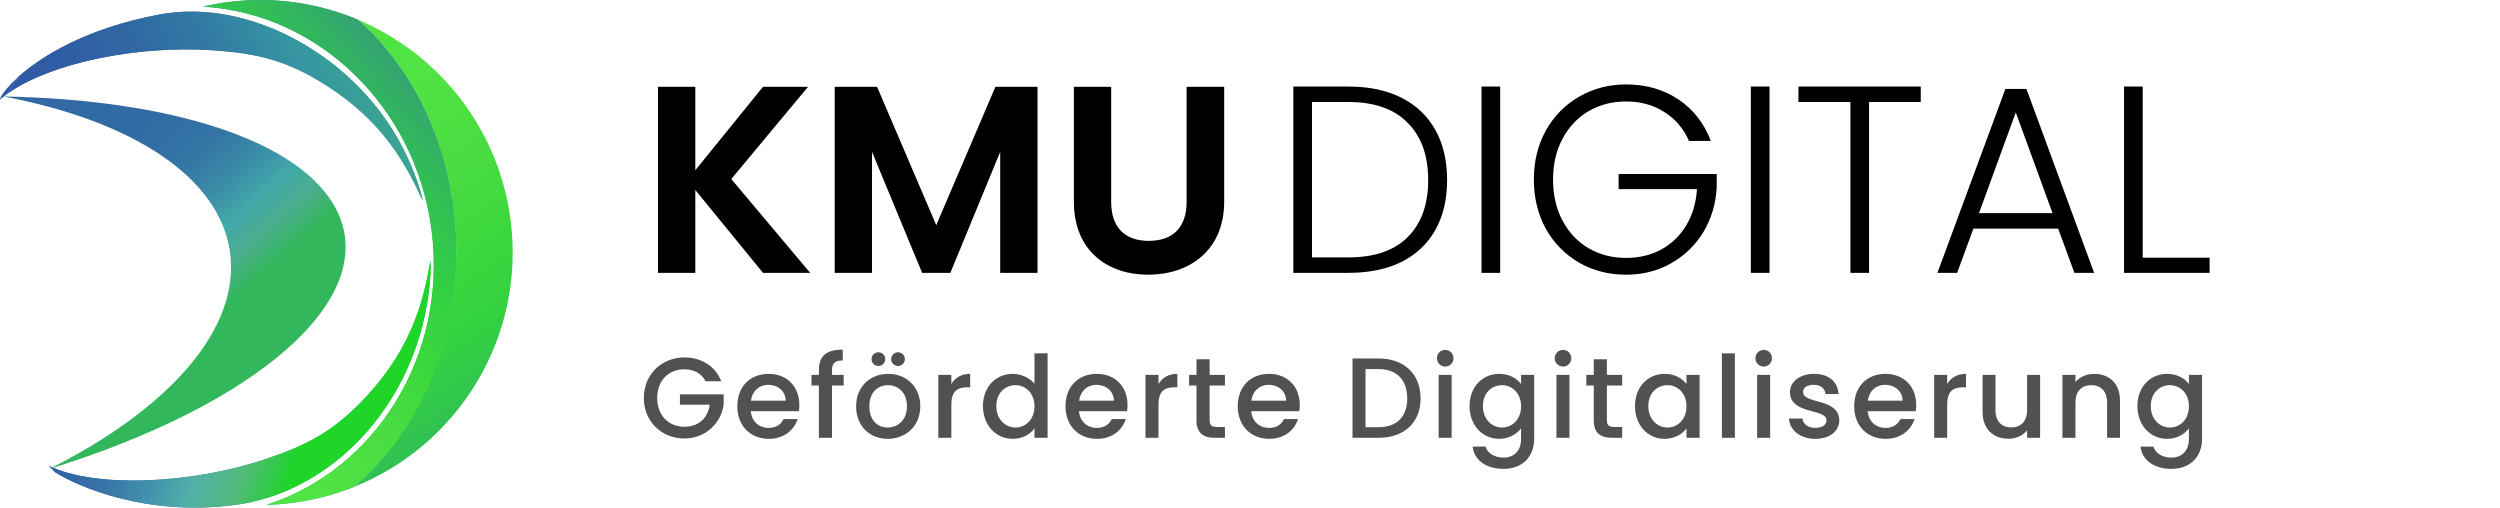 <?xml version="1.0" encoding="UTF-8"?> <svg xmlns="http://www.w3.org/2000/svg" width="197" height="40" viewBox="0 0 197 40" fill="none"><path d="M40.24 17.381C39.311 10.082 34.533 4.221 28.21 1.555C32.908 5.707 35.949 12.343 35.949 19.822C35.949 27.3 32.753 34.254 27.862 38.382C36.101 35.11 41.411 26.58 40.24 17.381V17.381Z" fill="url(#paint0_linear_644_39)"></path><path d="M35.949 19.822C35.949 12.343 32.906 5.707 28.21 1.555C25.09 0.243 21.596 -0.298 17.995 0.161C17.316 0.248 16.647 0.368 15.995 0.52C25.02 1.044 32.759 8.351 34.012 18.175C35.262 27.998 29.601 37.012 20.998 39.781C21.669 39.765 22.346 39.713 23.025 39.626C24.723 39.409 26.346 38.985 27.865 38.382C32.756 34.254 35.952 27.482 35.952 19.822H35.949Z" fill="url(#paint1_linear_644_39)"></path><path d="M35.949 19.822C35.949 12.343 32.906 5.707 28.21 1.555C25.09 0.243 21.596 -0.298 17.995 0.161C17.316 0.248 16.647 0.368 15.995 0.52C25.02 1.044 32.759 8.351 34.012 18.175C35.262 27.998 29.601 37.012 20.998 39.781C21.669 39.765 22.346 39.713 23.025 39.626C24.723 39.409 26.346 38.985 27.865 38.382C32.756 34.254 35.952 27.482 35.952 19.822H35.949Z" fill="url(#paint2_linear_644_39)"></path><path d="M18.451 39.803C25.625 38.873 31.653 32.909 33.427 25.083C33.965 22.705 33.963 20.898 33.919 20.547C33.357 23.794 32.411 27.447 28.824 31.289C26.362 33.925 24.291 35.05 20.949 36.17C14.87 38.211 7.413 38.436 3.859 36.713C4.014 36.879 4.174 37.042 4.334 37.202C6.155 38.365 11.56 40.694 18.451 39.8V39.803Z" fill="url(#paint3_linear_644_39)"></path><path d="M18.451 39.803C25.625 38.873 31.653 32.909 33.427 25.083C33.965 22.705 33.963 20.898 33.919 20.547C33.357 23.794 32.411 27.447 28.824 31.289C26.362 33.925 24.291 35.05 20.949 36.17C14.87 38.211 7.413 38.436 3.859 36.713C4.014 36.879 4.174 37.042 4.334 37.202C6.155 38.365 11.56 40.694 18.451 39.8V39.803Z" fill="url(#paint4_linear_644_39)"></path><path d="M0.003 7.854C0.207 7.669 0.438 7.49 0.685 7.316C0.919 6.895 1.163 6.482 1.421 6.08C0.405 6.993 -0.041 7.699 0.003 7.854Z" fill="url(#paint5_linear_644_39)"></path><path d="M16.843 3.965C20.359 4.213 22.647 4.783 25.691 6.718C30.126 9.536 31.96 12.835 33.316 15.841C33.273 15.49 32.821 13.74 31.704 11.574C28.025 4.441 19.674 -0.192 12.566 1.142C6.739 2.237 3.201 4.479 1.424 6.077C1.166 6.479 0.921 6.892 0.688 7.313C3.96 4.993 10.797 3.539 16.846 3.965H16.843Z" fill="url(#paint6_linear_644_39)"></path><path d="M16.843 3.965C20.359 4.213 22.647 4.783 25.691 6.718C30.126 9.536 31.96 12.835 33.316 15.841C33.273 15.49 32.821 13.74 31.704 11.574C28.025 4.441 19.674 -0.192 12.566 1.142C6.739 2.237 3.201 4.479 1.424 6.077C1.166 6.479 0.921 6.892 0.688 7.313C3.96 4.993 10.797 3.539 16.846 3.965H16.843Z" fill="url(#paint7_linear_644_39)"></path><path d="M26.544 16.591C23.805 11.069 13.427 7.832 0.275 7.601C10.294 9.501 17.242 13.868 18.114 19.808C19.006 25.892 13.31 32.224 3.862 36.961C20.207 31.909 29.992 23.55 26.544 16.591Z" fill="url(#paint8_linear_644_39)"></path><path d="M60.124 21.5H63.841L57.625 14.108L63.673 6.842H60.124L54.79 13.415V6.842H51.85V21.5H54.79V14.969L60.124 21.5ZM65.775 21.5H68.715V11.966L72.663 21.5H74.889L78.816 11.966V21.5H81.756V6.842H78.438L73.776 17.741L69.114 6.842H65.775V21.5ZM84.621 15.893C84.621 19.757 87.267 21.647 90.48 21.647C93.693 21.647 96.465 19.757 96.465 15.893V6.842H93.504V15.914C93.504 17.93 92.412 18.98 90.522 18.98C88.653 18.98 87.561 17.93 87.561 15.914V6.842H84.621V15.893ZM106.262 6.821C107.886 6.821 109.279 7.115 110.441 7.703C111.603 8.291 112.492 9.138 113.108 10.244C113.724 11.35 114.032 12.666 114.032 14.192C114.032 15.704 113.724 17.013 113.108 18.119C112.492 19.211 111.603 20.051 110.441 20.639C109.279 21.213 107.886 21.5 106.262 21.5H101.915V6.821H106.262ZM106.262 20.282C108.306 20.282 109.86 19.75 110.924 18.686C112.002 17.608 112.541 16.11 112.541 14.192C112.541 12.26 112.002 10.755 110.924 9.677C109.86 8.585 108.306 8.039 106.262 8.039H103.385V20.282H106.262ZM118.213 6.821V21.5H116.743V6.821H118.213ZM133.091 11.105C132.671 10.139 132.027 9.383 131.159 8.837C130.305 8.277 129.297 7.997 128.135 7.997C127.043 7.997 126.063 8.249 125.195 8.753C124.327 9.257 123.641 9.978 123.137 10.916C122.633 11.84 122.381 12.918 122.381 14.15C122.381 15.382 122.633 16.467 123.137 17.405C123.641 18.343 124.327 19.064 125.195 19.568C126.063 20.072 127.043 20.324 128.135 20.324C129.157 20.324 130.074 20.107 130.886 19.673C131.712 19.225 132.37 18.595 132.86 17.783C133.364 16.957 133.651 15.998 133.721 14.906H127.547V13.709H135.275V14.78C135.205 16.068 134.855 17.237 134.225 18.287C133.595 19.323 132.748 20.142 131.684 20.744C130.634 21.346 129.451 21.647 128.135 21.647C126.777 21.647 125.545 21.332 124.439 20.702C123.333 20.058 122.458 19.169 121.814 18.035C121.184 16.887 120.869 15.592 120.869 14.15C120.869 12.708 121.184 11.42 121.814 10.286C122.458 9.138 123.333 8.249 124.439 7.619C125.545 6.975 126.777 6.653 128.135 6.653C129.703 6.653 131.075 7.045 132.251 7.829C133.427 8.613 134.281 9.705 134.813 11.105H133.091ZM139.438 6.821V21.5H137.968V6.821H139.438ZM151.356 6.821V8.039H147.282V21.5H145.812V8.039H141.717V6.821H151.356ZM162.182 18.014H155.504L154.223 21.5H152.669L158.024 7.01H159.683L165.017 21.5H163.463L162.182 18.014ZM161.741 16.796L158.843 8.858L155.945 16.796H161.741ZM168.846 20.303H174.117V21.5H167.376V6.821H168.846V20.303Z" fill="black"></path><path d="M53.929 28.164C52.165 28.164 50.734 29.487 50.734 31.359C50.734 33.24 52.165 34.554 53.929 34.554C55.612 34.554 56.836 33.321 57.025 31.872V31.071H53.578V31.89H55.927C55.774 32.943 55.063 33.627 53.929 33.627C52.687 33.627 51.787 32.736 51.787 31.359C51.787 29.982 52.687 29.1 53.929 29.1C54.676 29.1 55.27 29.415 55.603 30.045H56.836C56.359 28.821 55.234 28.164 53.929 28.164ZM60.53 30.324C61.295 30.324 61.898 30.81 61.916 31.575H59.171C59.279 30.792 59.837 30.324 60.53 30.324ZM62.852 33.024H61.745C61.556 33.411 61.205 33.717 60.575 33.717C59.819 33.717 59.234 33.222 59.162 32.403H62.951C62.978 32.232 62.987 32.07 62.987 31.899C62.987 30.441 61.988 29.46 60.575 29.46C59.108 29.46 58.1 30.459 58.1 32.016C58.1 33.573 59.153 34.581 60.575 34.581C61.79 34.581 62.573 33.888 62.852 33.024ZM64.528 34.5H65.563V30.378H66.481V29.541H65.563V29.19C65.563 28.623 65.779 28.407 66.409 28.407V27.552C65.113 27.552 64.528 28.047 64.528 29.19V29.541H63.943V30.378H64.528V34.5ZM72.52 32.016C72.52 30.459 71.404 29.46 69.991 29.46C68.578 29.46 67.462 30.459 67.462 32.016C67.462 33.573 68.533 34.581 69.946 34.581C71.368 34.581 72.52 33.573 72.52 32.016ZM68.506 32.016C68.506 30.891 69.199 30.351 69.973 30.351C70.738 30.351 71.467 30.891 71.467 32.016C71.467 33.141 70.711 33.69 69.946 33.69C69.172 33.69 68.506 33.141 68.506 32.016ZM69.217 28.839C69.514 28.839 69.757 28.605 69.757 28.299C69.757 28.002 69.514 27.759 69.217 27.759C68.911 27.759 68.677 28.002 68.677 28.299C68.677 28.605 68.911 28.839 69.217 28.839ZM70.765 28.839C71.062 28.839 71.305 28.605 71.305 28.299C71.305 28.002 71.062 27.759 70.765 27.759C70.459 27.759 70.225 28.002 70.225 28.299C70.225 28.605 70.459 28.839 70.765 28.839ZM74.966 31.89C74.966 30.837 75.433 30.522 76.189 30.522H76.451V29.46C75.749 29.46 75.254 29.766 74.966 30.261V29.541H73.939V34.5H74.966V31.89ZM77.457 31.998C77.457 33.528 78.492 34.581 79.797 34.581C80.607 34.581 81.201 34.203 81.516 33.753V34.5H82.551V27.84H81.516V30.234C81.138 29.766 80.454 29.46 79.806 29.46C78.492 29.46 77.457 30.468 77.457 31.998ZM81.516 32.016C81.516 33.087 80.787 33.69 80.013 33.69C79.248 33.69 78.51 33.069 78.51 31.998C78.51 30.927 79.248 30.351 80.013 30.351C80.787 30.351 81.516 30.954 81.516 32.016ZM86.391 30.324C87.156 30.324 87.759 30.81 87.777 31.575H85.032C85.14 30.792 85.698 30.324 86.391 30.324ZM88.713 33.024H87.606C87.417 33.411 87.066 33.717 86.436 33.717C85.68 33.717 85.095 33.222 85.023 32.403H88.812C88.839 32.232 88.848 32.07 88.848 31.899C88.848 30.441 87.849 29.46 86.436 29.46C84.969 29.46 83.961 30.459 83.961 32.016C83.961 33.573 85.014 34.581 86.436 34.581C87.651 34.581 88.434 33.888 88.713 33.024ZM91.289 31.89C91.289 30.837 91.757 30.522 92.513 30.522H92.774V29.46C92.072 29.46 91.577 29.766 91.289 30.261V29.541H90.263V34.5H91.289V31.89ZM94.284 33.123C94.284 34.131 94.833 34.5 95.715 34.5H96.525V33.645H95.895C95.463 33.645 95.319 33.492 95.319 33.123V30.378H96.525V29.541H95.319V28.308H94.284V29.541H93.699V30.378H94.284V33.123ZM99.964 30.324C100.729 30.324 101.332 30.81 101.35 31.575H98.605C98.713 30.792 99.271 30.324 99.964 30.324ZM102.286 33.024H101.179C100.99 33.411 100.639 33.717 100.009 33.717C99.253 33.717 98.668 33.222 98.596 32.403H102.385C102.412 32.232 102.421 32.07 102.421 31.899C102.421 30.441 101.422 29.46 100.009 29.46C98.542 29.46 97.534 30.459 97.534 32.016C97.534 33.573 98.587 34.581 100.009 34.581C101.224 34.581 102.007 33.888 102.286 33.024ZM108.621 28.245H106.578V34.5H108.621C110.628 34.5 111.942 33.321 111.942 31.395C111.942 29.46 110.628 28.245 108.621 28.245ZM107.604 33.663V29.082H108.621C110.097 29.082 110.889 29.964 110.889 31.395C110.889 32.817 110.097 33.663 108.621 33.663H107.604ZM113.364 34.5H114.39V29.541H113.364V34.5ZM113.886 28.884C114.246 28.884 114.534 28.596 114.534 28.227C114.534 27.858 114.246 27.57 113.886 27.57C113.517 27.57 113.229 27.858 113.229 28.227C113.229 28.596 113.517 28.884 113.886 28.884ZM115.8 31.998C115.8 33.528 116.835 34.581 118.14 34.581C118.95 34.581 119.544 34.176 119.859 33.753V34.581C119.859 35.571 119.265 36.057 118.473 36.057C117.762 36.057 117.213 35.706 117.06 35.193H116.043C116.169 36.291 117.15 36.948 118.473 36.948C120.021 36.948 120.894 35.931 120.894 34.581V29.541H119.859V30.261C119.553 29.838 118.95 29.46 118.14 29.46C116.835 29.46 115.8 30.468 115.8 31.998ZM119.859 32.016C119.859 33.087 119.13 33.69 118.356 33.69C117.591 33.69 116.853 33.069 116.853 31.998C116.853 30.927 117.591 30.351 118.356 30.351C119.13 30.351 119.859 30.954 119.859 32.016ZM122.647 34.5H123.673V29.541H122.647V34.5ZM123.169 28.884C123.529 28.884 123.817 28.596 123.817 28.227C123.817 27.858 123.529 27.57 123.169 27.57C122.8 27.57 122.512 27.858 122.512 28.227C122.512 28.596 122.8 28.884 123.169 28.884ZM125.587 33.123C125.587 34.131 126.136 34.5 127.018 34.5H127.828V33.645H127.198C126.766 33.645 126.622 33.492 126.622 33.123V30.378H127.828V29.541H126.622V28.308H125.587V29.541H125.002V30.378H125.587V33.123ZM128.836 31.998C128.836 33.528 129.871 34.581 131.158 34.581C131.986 34.581 132.58 34.185 132.895 33.762V34.5H133.93V29.541H132.895V30.261C132.589 29.856 132.013 29.46 131.176 29.46C129.871 29.46 128.836 30.468 128.836 31.998ZM132.895 32.016C132.895 33.087 132.166 33.69 131.392 33.69C130.627 33.69 129.889 33.069 129.889 31.998C129.889 30.927 130.627 30.351 131.392 30.351C132.166 30.351 132.895 30.954 132.895 32.016ZM135.683 34.5H136.709V27.84H135.683V34.5ZM138.461 34.5H139.487V29.541H138.461V34.5ZM138.983 28.884C139.343 28.884 139.631 28.596 139.631 28.227C139.631 27.858 139.343 27.57 138.983 27.57C138.614 27.57 138.326 27.858 138.326 28.227C138.326 28.596 138.614 28.884 138.983 28.884ZM144.938 33.114C144.884 31.323 142.085 31.881 142.085 30.882C142.085 30.549 142.373 30.324 142.922 30.324C143.48 30.324 143.813 30.621 143.849 31.053H144.875C144.821 30.063 144.083 29.46 142.958 29.46C141.788 29.46 141.05 30.099 141.05 30.891C141.05 32.709 143.93 32.151 143.93 33.123C143.93 33.465 143.615 33.717 143.021 33.717C142.454 33.717 142.067 33.384 142.031 32.979H140.969C141.014 33.879 141.851 34.581 143.039 34.581C144.209 34.581 144.938 33.951 144.938 33.114ZM148.54 30.324C149.305 30.324 149.908 30.81 149.926 31.575H147.181C147.289 30.792 147.847 30.324 148.54 30.324ZM150.862 33.024H149.755C149.566 33.411 149.215 33.717 148.585 33.717C147.829 33.717 147.244 33.222 147.172 32.403H150.961C150.988 32.232 150.997 32.07 150.997 31.899C150.997 30.441 149.998 29.46 148.585 29.46C147.118 29.46 146.11 30.459 146.11 32.016C146.11 33.573 147.163 34.581 148.585 34.581C149.8 34.581 150.583 33.888 150.862 33.024ZM153.437 31.89C153.437 30.837 153.905 30.522 154.661 30.522H154.922V29.46C154.22 29.46 153.725 29.766 153.437 30.261V29.541H152.411V34.5H153.437V31.89ZM160.762 29.541H159.736V32.304C159.736 33.213 159.241 33.681 158.485 33.681C157.738 33.681 157.243 33.213 157.243 32.304V29.541H156.226V32.457C156.226 33.843 157.108 34.572 158.269 34.572C158.854 34.572 159.412 34.329 159.736 33.906V34.5H160.762V29.541ZM166.039 34.5H167.056V31.575C167.056 30.189 166.183 29.46 165.022 29.46C164.428 29.46 163.879 29.703 163.546 30.108V29.541H162.52V34.5H163.546V31.728C163.546 30.819 164.041 30.351 164.797 30.351C165.544 30.351 166.039 30.819 166.039 31.728V34.5ZM168.428 31.998C168.428 33.528 169.463 34.581 170.768 34.581C171.578 34.581 172.172 34.176 172.487 33.753V34.581C172.487 35.571 171.893 36.057 171.101 36.057C170.39 36.057 169.841 35.706 169.688 35.193H168.671C168.797 36.291 169.778 36.948 171.101 36.948C172.649 36.948 173.522 35.931 173.522 34.581V29.541H172.487V30.261C172.181 29.838 171.578 29.46 170.768 29.46C169.463 29.46 168.428 30.468 168.428 31.998ZM172.487 32.016C172.487 33.087 171.758 33.69 170.984 33.69C170.219 33.69 169.481 33.069 169.481 31.998C169.481 30.927 170.219 30.351 170.984 30.351C171.758 30.351 172.487 30.954 172.487 32.016Z" fill="#515151"></path><defs><linearGradient id="paint0_linear_644_39" x1="18.414" y1="2.082" x2="40.813" y2="36.422" gradientUnits="userSpaceOnUse"><stop stop-color="#51E543"></stop><stop offset="0.27" stop-color="#4FE343"></stop><stop offset="0.45" stop-color="#4ADD42"></stop><stop offset="0.6" stop-color="#3DD83D"></stop><stop offset="0.73" stop-color="#34D240"></stop><stop offset="0.86" stop-color="#31C351"></stop><stop offset="0.98" stop-color="#33AB69"></stop><stop offset="1" stop-color="#34A56F"></stop></linearGradient><linearGradient id="paint1_linear_644_39" x1="-2.475" y1="19.892" x2="35.949" y2="19.892" gradientUnits="userSpaceOnUse"><stop stop-color="#2F59A7"></stop><stop offset="0.27" stop-color="#305EA5"></stop><stop offset="0.45" stop-color="#3771A7"></stop><stop offset="0.6" stop-color="#4191AC"></stop><stop offset="0.73" stop-color="#52B1A7"></stop><stop offset="0.86" stop-color="#51BA7B"></stop><stop offset="0.98" stop-color="#27D037"></stop><stop offset="1" stop-color="#1FD528"></stop></linearGradient><linearGradient id="paint2_linear_644_39" x1="6.748" y1="33.855" x2="33.694" y2="8.327" gradientUnits="userSpaceOnUse"><stop stop-color="#51E543"></stop><stop offset="0.27" stop-color="#4FE343"></stop><stop offset="0.45" stop-color="#4ADD42"></stop><stop offset="0.6" stop-color="#3DD83D"></stop><stop offset="0.73" stop-color="#34D240"></stop><stop offset="0.86" stop-color="#31C351"></stop><stop offset="0.98" stop-color="#33AB69"></stop><stop offset="1" stop-color="#34A56F"></stop></linearGradient><linearGradient id="paint3_linear_644_39" x1="-2.475" y1="30.276" x2="35.949" y2="30.276" gradientUnits="userSpaceOnUse"><stop stop-color="#2F59A7"></stop><stop offset="0.27" stop-color="#305EA5"></stop><stop offset="0.45" stop-color="#3771A7"></stop><stop offset="0.6" stop-color="#4191AC"></stop><stop offset="0.73" stop-color="#52B1A7"></stop><stop offset="0.86" stop-color="#51BA7B"></stop><stop offset="0.98" stop-color="#27D037"></stop><stop offset="1" stop-color="#1FD528"></stop></linearGradient><linearGradient id="paint4_linear_644_39" x1="0.628" y1="23.091" x2="24.935" y2="30.99" gradientUnits="userSpaceOnUse"><stop stop-color="#2F59A7"></stop><stop offset="0.27" stop-color="#305EA5"></stop><stop offset="0.45" stop-color="#3771A7"></stop><stop offset="0.6" stop-color="#4191AC"></stop><stop offset="0.73" stop-color="#52B1A7"></stop><stop offset="0.86" stop-color="#51BA7B"></stop><stop offset="0.98" stop-color="#27D037"></stop><stop offset="1" stop-color="#1FD528"></stop></linearGradient><linearGradient id="paint5_linear_644_39" x1="-4.959" y1="9.86" x2="26.329" y2="-6.108" gradientUnits="userSpaceOnUse"><stop stop-color="#2F59A7"></stop><stop offset="0.29" stop-color="#2F5CA4"></stop><stop offset="0.47" stop-color="#3067A4"></stop><stop offset="0.63" stop-color="#327AA3"></stop><stop offset="0.78" stop-color="#3694A3"></stop><stop offset="0.91" stop-color="#3AA490"></stop><stop offset="1" stop-color="#34A56F"></stop></linearGradient><linearGradient id="paint6_linear_644_39" x1="-2.475" y1="8.376" x2="35.949" y2="8.376" gradientUnits="userSpaceOnUse"><stop stop-color="#2F59A7"></stop><stop offset="0.27" stop-color="#305EA5"></stop><stop offset="0.45" stop-color="#3771A7"></stop><stop offset="0.6" stop-color="#4191AC"></stop><stop offset="0.73" stop-color="#52B1A7"></stop><stop offset="0.86" stop-color="#51BA7B"></stop><stop offset="0.98" stop-color="#27D037"></stop><stop offset="1" stop-color="#1FD528"></stop></linearGradient><linearGradient id="paint7_linear_644_39" x1="-0.022" y1="19.539" x2="31.27" y2="3.569" gradientUnits="userSpaceOnUse"><stop stop-color="#2F59A7"></stop><stop offset="0.29" stop-color="#2F5CA4"></stop><stop offset="0.47" stop-color="#3067A4"></stop><stop offset="0.63" stop-color="#327AA3"></stop><stop offset="0.78" stop-color="#3694A3"></stop><stop offset="0.91" stop-color="#3AA490"></stop><stop offset="1" stop-color="#34A56F"></stop></linearGradient><linearGradient id="paint8_linear_644_39" x1="-4.01" y1="5.116" x2="21.809" y2="34.629" gradientUnits="userSpaceOnUse"><stop stop-color="#3167A4"></stop><stop offset="0.34" stop-color="#316AA4"></stop><stop offset="0.46" stop-color="#3475A4"></stop><stop offset="0.54" stop-color="#3A8BA7"></stop><stop offset="0.61" stop-color="#42A9AA"></stop><stop offset="0.67" stop-color="#4BAD8D"></stop><stop offset="0.73" stop-color="#33B75D"></stop></linearGradient></defs></svg> 